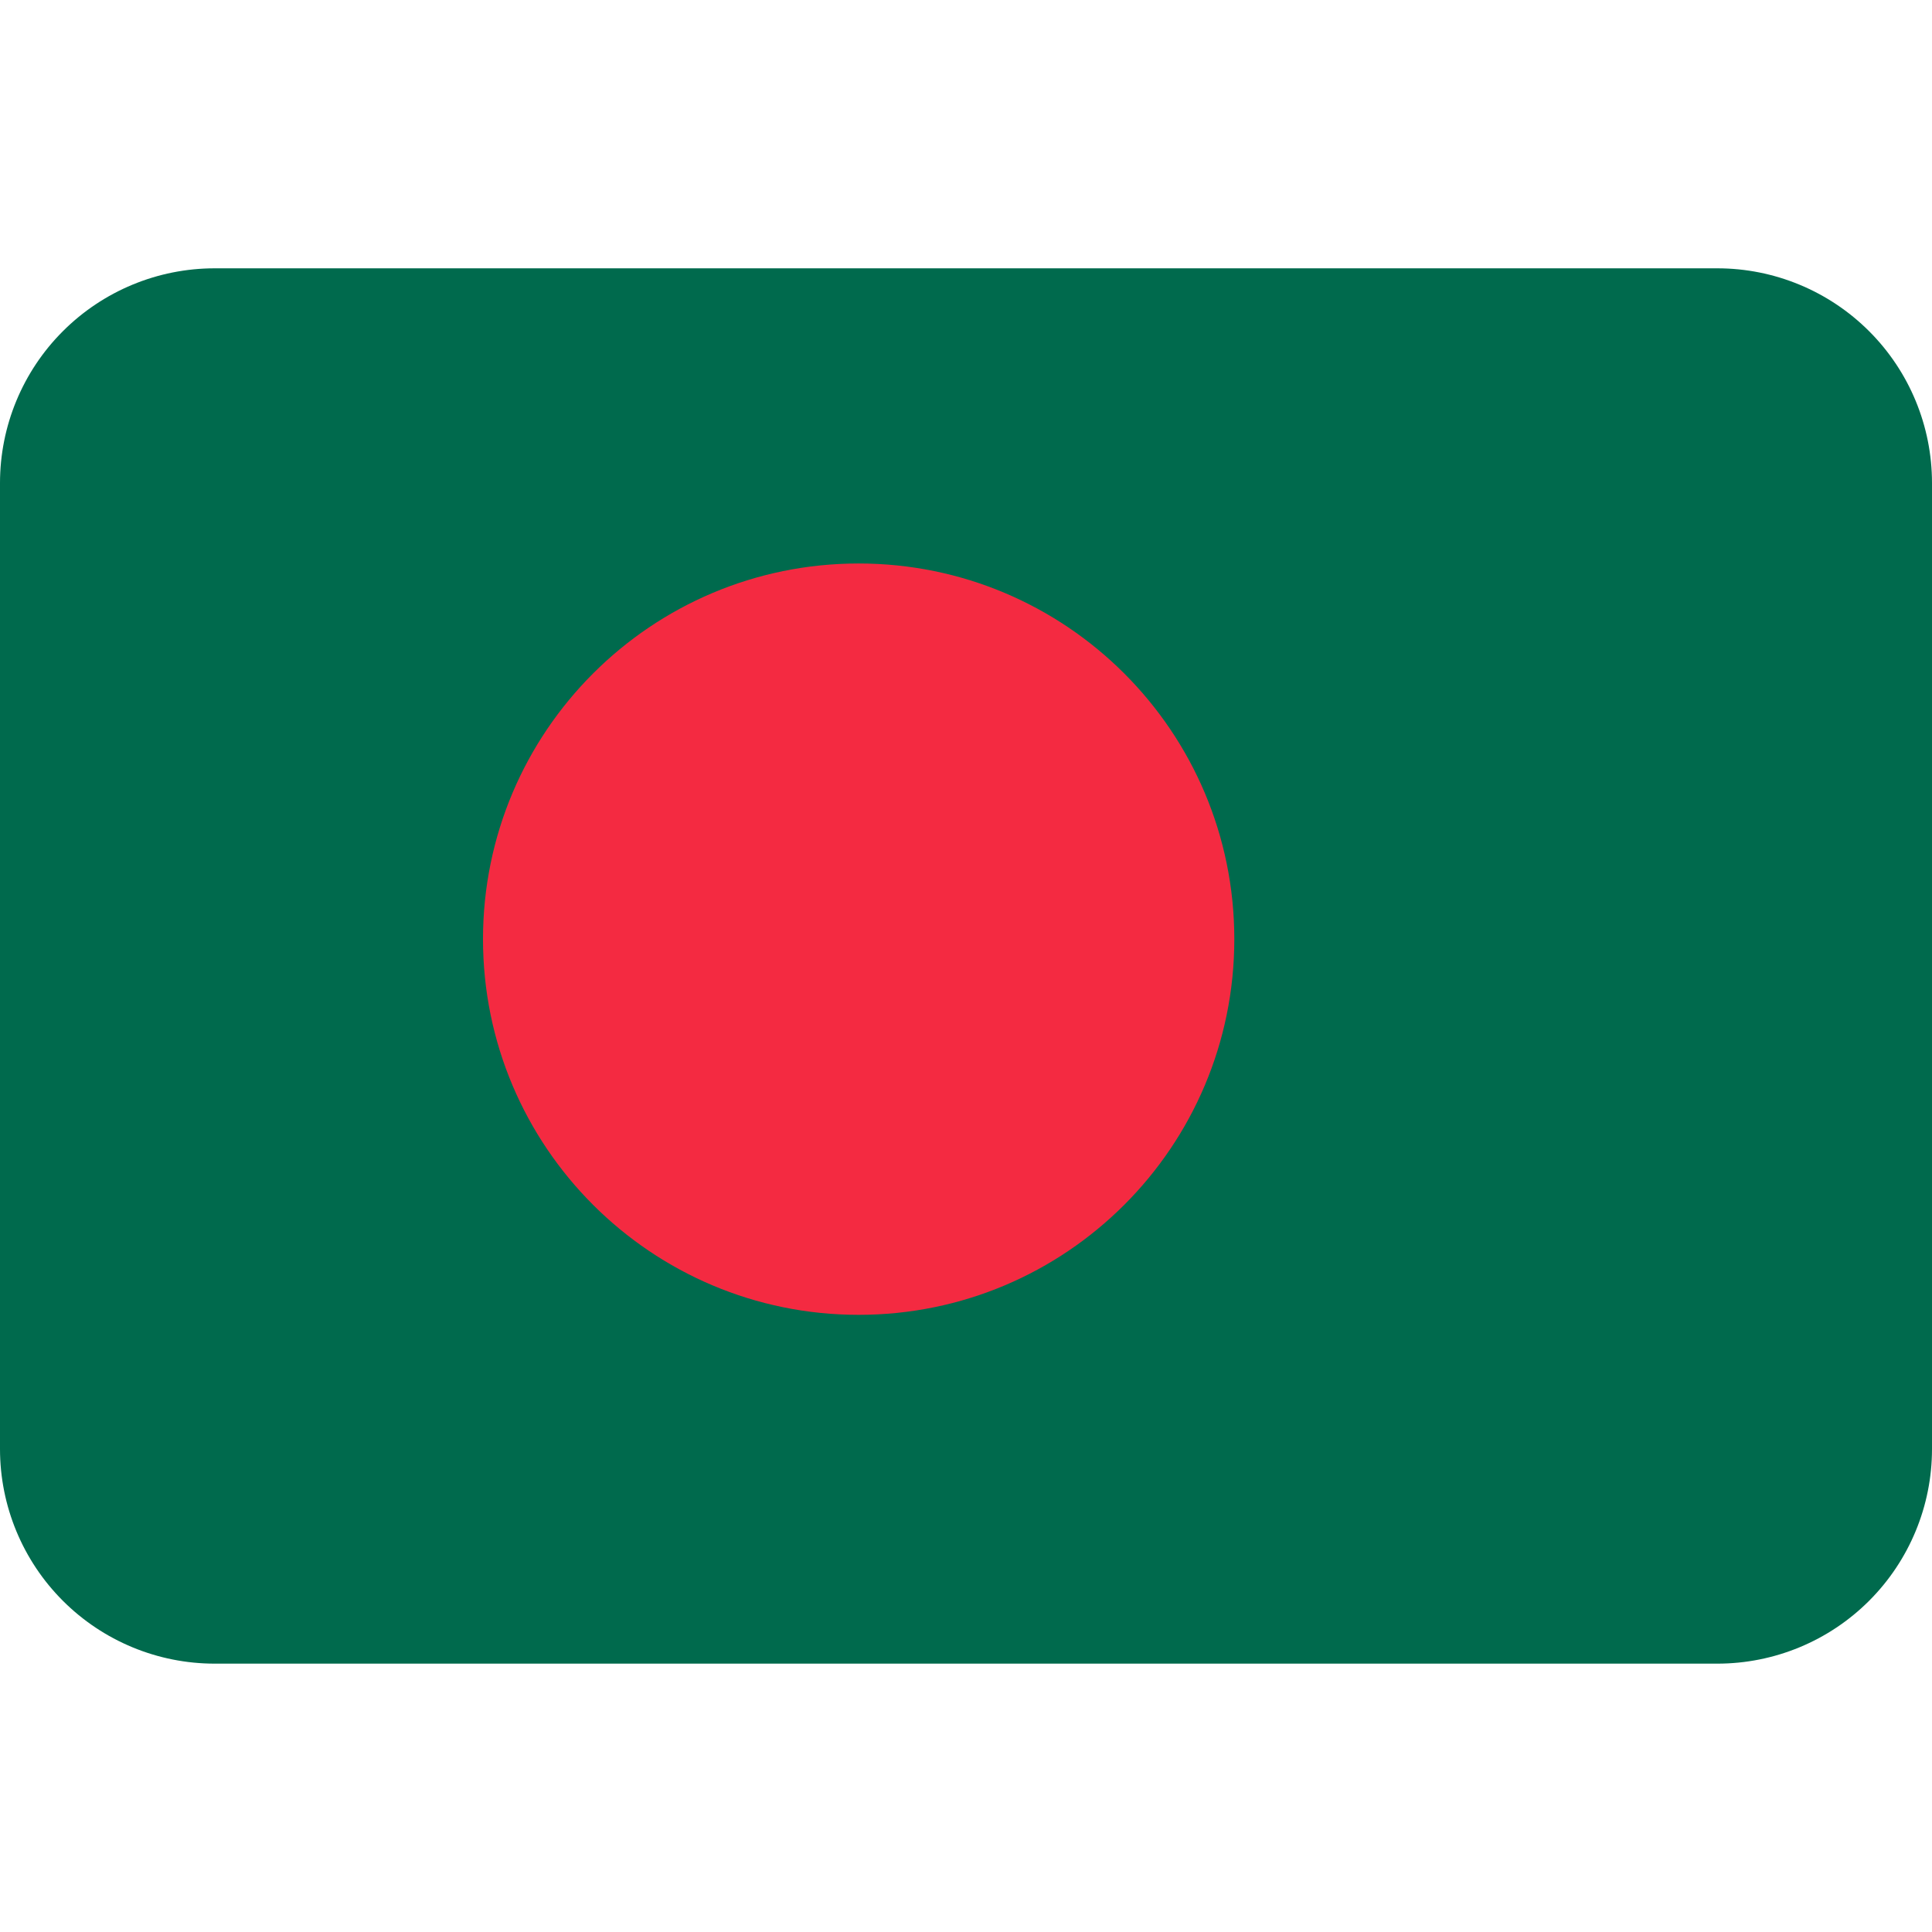 <svg width="50" height="50" viewBox="0 0 50 50" fill="none" xmlns="http://www.w3.org/2000/svg">
<g clip-path="url(#clip0_27_122183)">
<path d="M50 37.5C50 38.973 49.415 40.386 48.373 41.428C47.331 42.47 45.918 43.055 44.444 43.055H5.556C4.082 43.055 2.669 42.47 1.627 41.428C0.585 40.386 0 38.973 0 37.5V12.5C0 11.027 0.585 9.613 1.627 8.572C2.669 7.53 4.082 6.944 5.556 6.944H44.444C45.918 6.944 47.331 7.53 48.373 8.572C49.415 9.613 50 11.027 50 12.5V37.5Z" fill="#006A4D"/>
<path d="M22.222 34.028C27.592 34.028 31.944 29.675 31.944 24.305C31.944 18.936 27.592 14.583 22.222 14.583C16.853 14.583 12.5 18.936 12.5 24.305C12.5 29.675 16.853 34.028 22.222 34.028Z" fill="#F42A41"/>
</g>
<defs>
<clipPath id="clip0_27_122183">
<rect width="50" height="50" fill="white"/>
</clipPath>
</defs>
</svg>
